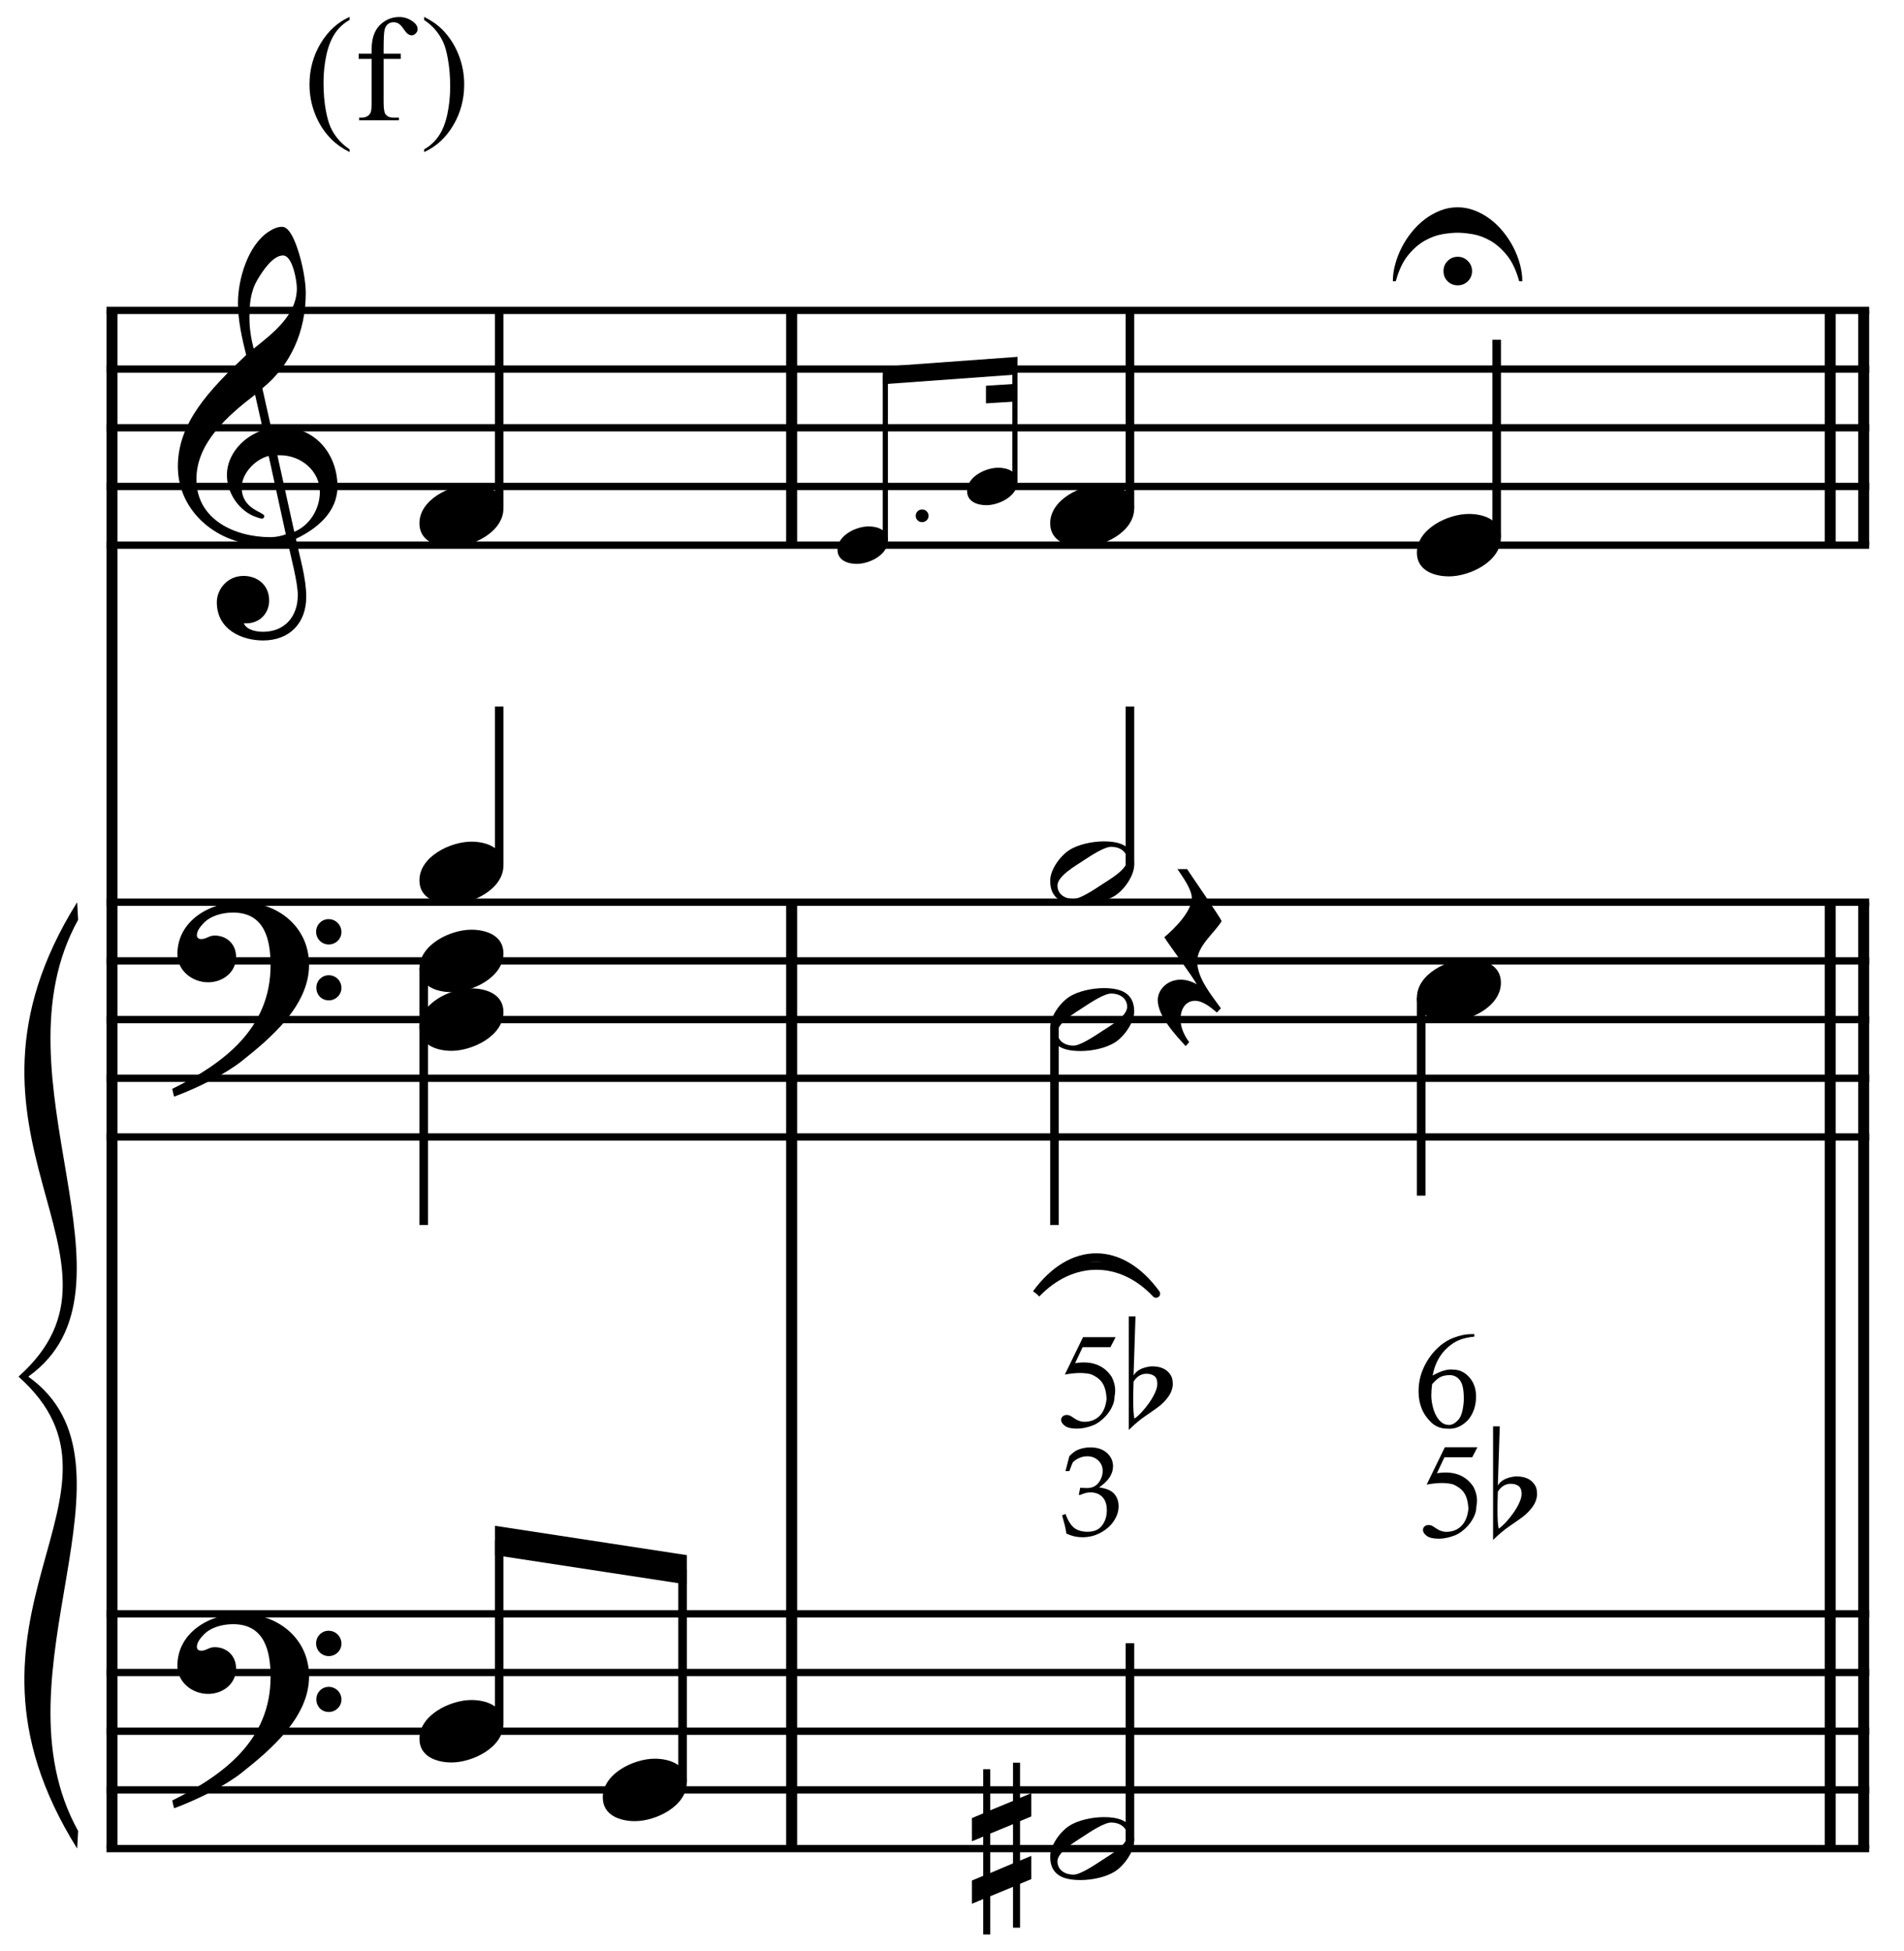 <?xml version="1.0" encoding="UTF-8" standalone="no"?>
<!DOCTYPE svg PUBLIC "-//W3C//DTD SVG 1.1//EN" "http://www.w3.org/Graphics/SVG/1.1/DTD/svg11.dtd">
<svg width="100%" height="100%" viewBox="0 0 693 710" version="1.1" xmlns="http://www.w3.org/2000/svg" xmlns:xlink="http://www.w3.org/1999/xlink" xml:space="preserve" xmlns:serif="http://www.serif.com/" style="fill-rule:evenodd;clip-rule:evenodd;stroke-miterlimit:10;">
    <g id="Trim" transform="matrix(4.167,0,0,4.167,0,0)">
        <g transform="matrix(0,1,1,0,-588.454,-14.27)">
            <path d="M41.374,598.237L175.691,598.237" style="fill:none;fill-rule:nonzero;stroke:black;stroke-width:0.96px;"/>
        </g>
        <g transform="matrix(0,1,1,0,-503.251,-47.796)">
            <path d="M126.577,572.398L209.217,572.398" style="fill:none;fill-rule:nonzero;stroke:black;stroke-width:0.96px;"/>
        </g>
        <g transform="matrix(0,1,1,0,-585.999,-130.543)">
            <path d="M157.647,655.146L178.147,655.146" style="fill:none;fill-rule:nonzero;stroke:black;stroke-width:0.96px;"/>
        </g>
        <g transform="matrix(0,1,1,0,-409.613,-141.434)">
            <path d="M220.215,572.398L302.856,572.398" style="fill:none;fill-rule:nonzero;stroke:black;stroke-width:0.96px;"/>
        </g>
        <g transform="matrix(0,1,1,0,-412.536,-138.511)">
            <path d="M217.292,572.398L299.933,572.398" style="fill:none;fill-rule:nonzero;stroke:black;stroke-width:0.96px;"/>
        </g>
        <g transform="matrix(0,1,1,0,-492.361,-224.181)">
            <path d="M251.285,655.146L271.785,655.146" style="fill:none;fill-rule:nonzero;stroke:black;stroke-width:0.96px;"/>
        </g>
        <g transform="matrix(0,1,1,0,-495.284,-221.258)">
            <path d="M248.362,655.146L268.862,655.146" style="fill:none;fill-rule:nonzero;stroke:black;stroke-width:0.96px;"/>
        </g>
        <g>
            <path d="M29.476,42.479C29.476,39.691 27.569,37.313 24.658,37.313C24.33,37.313 24.023,37.334 23.695,37.395L22.916,33.91C25.376,31.901 26.708,28.97 26.708,25.587C26.708,24.542 26.401,22.922 25.97,21.672C25.601,20.606 25.171,19.806 24.638,19.806C24.187,19.806 23.797,20.011 23.428,20.257C21.645,21.446 20.784,24.398 20.784,26.448C20.784,27.986 21.132,29.503 21.501,30.999C18.242,34.095 15.536,36.924 15.536,40.737C15.536,44.775 19.144,47.604 22.998,47.604C23.715,47.604 24.453,47.543 25.13,47.338C25.437,48.732 26.011,50.884 26.011,51.971C26.011,53.816 24.884,55.169 22.977,55.169C22.444,55.169 21.563,55.046 21.296,54.431L21.501,54.431C22.731,54.431 23.51,53.508 23.51,52.442C23.51,51.069 22.465,50.29 21.276,50.29C19.82,50.29 18.939,51.499 18.939,52.586C18.939,55.005 21.153,55.927 22.977,55.927C25.294,55.927 26.749,54.41 26.749,52.114C26.749,50.474 26.175,48.629 25.847,47.051C27.692,46.169 29.476,44.714 29.476,42.479ZM25.929,25.177C25.929,27.494 23.879,29.072 22.157,30.446C21.932,29.564 21.788,28.683 21.788,27.781C21.788,26.592 21.87,25.444 22.506,24.398C22.916,23.701 23.818,22.307 24.72,22.307C25.56,22.307 25.929,24.542 25.929,25.177ZM24.966,46.661C24.576,46.805 24.064,46.907 23.633,46.907C20.538,46.907 17.155,45.39 17.155,41.844C17.155,38.625 19.984,36.227 22.28,34.464L22.977,37.559C21.296,38.092 19.82,39.65 19.82,41.475C19.82,42.951 20.743,44.427 22.096,45.042C22.26,45.103 22.711,45.288 22.875,45.288C23.018,45.288 23.08,45.185 23.08,45.062C23.08,44.693 21.112,44.509 21.112,42.561C21.112,41.331 22.301,40.101 23.469,39.814L24.966,46.661ZM27.938,42.971C27.938,44.427 27.057,45.882 25.704,46.436L24.228,39.753L24.453,39.753C26.298,39.753 27.938,41.126 27.938,42.971Z" style="fill-rule:nonzero;"/>
            <path d="M26.995,84.258C26.995,80.896 24.228,78.764 21.009,78.764C18.365,78.764 15.495,80.383 15.495,83.315C15.495,84.77 16.807,85.775 18.18,85.775C19.451,85.775 20.62,84.914 20.62,83.561C20.62,82.413 19.779,81.695 18.754,81.695C18.242,81.695 18.016,82.003 17.586,82.003C17.299,82.003 17.196,81.839 17.196,81.675C17.196,81.285 17.483,80.937 17.729,80.67C18.344,79.973 19.41,79.686 20.353,79.686C23.121,79.686 23.633,82.044 23.633,84.299C23.633,89.813 19.533,92.868 15.044,95.082C15.187,95.676 15.167,95.697 15.228,95.758C17.463,94.918 19.8,93.708 21.132,92.642C23.613,90.674 26.995,87.825 26.995,84.258ZM29.824,81.388C29.824,80.773 29.332,80.26 28.697,80.26C28.102,80.26 27.61,80.752 27.61,81.367C27.61,81.982 28.102,82.474 28.717,82.474C29.332,82.474 29.824,81.982 29.824,81.388ZM29.824,86.267C29.824,85.652 29.332,85.16 28.717,85.16C28.102,85.16 27.631,85.652 27.631,86.246C27.631,86.882 28.102,87.353 28.717,87.353C29.332,87.353 29.824,86.861 29.824,86.267Z" style="fill-rule:nonzero;"/>
            <path d="M26.995,146.398C26.995,143.036 24.228,140.904 21.009,140.904C18.365,140.904 15.495,142.523 15.495,145.455C15.495,146.91 16.807,147.915 18.18,147.915C19.451,147.915 20.62,147.054 20.62,145.701C20.62,144.553 19.779,143.835 18.754,143.835C18.242,143.835 18.016,144.143 17.586,144.143C17.299,144.143 17.196,143.979 17.196,143.815C17.196,143.425 17.483,143.077 17.729,142.81C18.344,142.113 19.41,141.826 20.353,141.826C23.121,141.826 23.633,144.184 23.633,146.439C23.633,151.953 19.533,155.008 15.044,157.222C15.187,157.816 15.167,157.837 15.228,157.898C17.463,157.058 19.8,155.848 21.132,154.782C23.613,152.814 26.995,149.965 26.995,146.398ZM29.824,143.528C29.824,142.913 29.332,142.4 28.697,142.4C28.102,142.4 27.61,142.892 27.61,143.507C27.61,144.122 28.102,144.614 28.717,144.614C29.332,144.614 29.824,144.122 29.824,143.528ZM29.824,148.407C29.824,147.792 29.332,147.3 28.717,147.3C28.102,147.3 27.631,147.792 27.631,148.386C27.631,149.022 28.102,149.493 28.717,149.493C29.332,149.493 29.824,149.001 29.824,148.407Z" style="fill-rule:nonzero;"/>
        </g>
        <g transform="matrix(1,0,0,1,-98.75,-638.292)">
            <path d="M108.052,665.396L262.016,665.396" style="fill:none;fill-rule:nonzero;stroke:black;stroke-width:0.64px;"/>
        </g>
        <g transform="matrix(1,0,0,1,-98.75,-628.042)">
            <path d="M108.052,660.271L262.016,660.271" style="fill:none;fill-rule:nonzero;stroke:black;stroke-width:0.64px;"/>
        </g>
        <g transform="matrix(1,0,0,1,-98.75,-617.792)">
            <path d="M108.052,655.146L262.016,655.146" style="fill:none;fill-rule:nonzero;stroke:black;stroke-width:0.64px;"/>
        </g>
        <g transform="matrix(1,0,0,1,-98.75,-607.542)">
            <path d="M108.052,650.021L262.016,650.021" style="fill:none;fill-rule:nonzero;stroke:black;stroke-width:0.64px;"/>
        </g>
        <g transform="matrix(1,0,0,1,-98.75,-597.292)">
            <path d="M108.052,644.896L262.016,644.896" style="fill:none;fill-rule:nonzero;stroke:black;stroke-width:0.64px;"/>
        </g>
        <g transform="matrix(1,0,0,1,-98.75,-534.938)">
            <path d="M108.052,613.719L262.016,613.719" style="fill:none;fill-rule:nonzero;stroke:black;stroke-width:0.64px;"/>
        </g>
        <g transform="matrix(1,0,0,1,-98.75,-524.688)">
            <path d="M108.052,608.594L262.016,608.594" style="fill:none;fill-rule:nonzero;stroke:black;stroke-width:0.64px;"/>
        </g>
        <g transform="matrix(1,0,0,1,-98.75,-514.438)">
            <path d="M108.052,603.469L262.016,603.469" style="fill:none;fill-rule:nonzero;stroke:black;stroke-width:0.64px;"/>
        </g>
        <g transform="matrix(1,0,0,1,-98.75,-504.188)">
            <path d="M108.052,598.344L262.016,598.344" style="fill:none;fill-rule:nonzero;stroke:black;stroke-width:0.64px;"/>
        </g>
        <g transform="matrix(1,0,0,1,-98.75,-493.938)">
            <path d="M108.052,593.219L262.016,593.219" style="fill:none;fill-rule:nonzero;stroke:black;stroke-width:0.64px;"/>
        </g>
        <g transform="matrix(1,0,0,1,-98.75,-410.656)">
            <path d="M108.052,551.578L262.016,551.578" style="fill:none;fill-rule:nonzero;stroke:black;stroke-width:0.64px;"/>
        </g>
        <g transform="matrix(1,0,0,1,-98.75,-400.406)">
            <path d="M108.052,546.453L262.016,546.453" style="fill:none;fill-rule:nonzero;stroke:black;stroke-width:0.64px;"/>
        </g>
        <g transform="matrix(1,0,0,1,-98.75,-390.156)">
            <path d="M108.052,541.328L262.016,541.328" style="fill:none;fill-rule:nonzero;stroke:black;stroke-width:0.64px;"/>
        </g>
        <g transform="matrix(1,0,0,1,-98.75,-379.906)">
            <path d="M108.052,536.203L262.016,536.203" style="fill:none;fill-rule:nonzero;stroke:black;stroke-width:0.64px;"/>
        </g>
        <g transform="matrix(1,0,0,1,-98.75,-369.656)">
            <path d="M108.052,531.078L262.016,531.078" style="fill:none;fill-rule:nonzero;stroke:black;stroke-width:0.64px;"/>
        </g>
        <g transform="matrix(1,0,0,1,-98.75,-493.511)">
            <path d="M105.49,572.292C92.677,592.792 111.896,603.469 100.365,613.719L101.219,613.719C111.981,606.031 97.888,587.667 105.575,573.829" style="fill-rule:nonzero;"/>
        </g>
        <g transform="matrix(1,0,0,1,-98.75,-410.87)">
            <path d="M105.49,572.292C92.677,551.792 111.896,541.328 100.365,531.078L101.219,531.078C111.981,538.766 97.888,556.917 105.575,570.754" style="fill-rule:nonzero;"/>
        </g>
        <g transform="matrix(0,-1,-1,0,700.368,178.086)">
            <path d="M133.722,656.766L150.982,656.766" style="fill:none;fill-rule:nonzero;stroke:black;stroke-width:0.75px;"/>
        </g>
        <g transform="matrix(0,-1,-1,0,667.483,210.972)">
            <path d="M135.43,623.88L149.274,623.88" style="fill:none;fill-rule:nonzero;stroke:black;stroke-width:0.75px;"/>
        </g>
        <g transform="matrix(0,1,1,0,-559.725,-39.993)">
            <path d="M124.557,596.734L146.962,596.734" style="fill:none;fill-rule:nonzero;stroke:black;stroke-width:0.75px;"/>
        </g>
        <g>
            <path d="M43.974,44.386C43.974,42.828 42.478,42.315 41.166,42.315C39.362,42.315 36.635,43.607 36.635,45.698C36.635,47.256 38.132,47.768 39.444,47.768C41.248,47.768 43.974,46.477 43.974,44.386Z" style="fill-rule:nonzero;"/>
            <path d="M43.974,75.566C43.974,74.008 42.478,73.495 41.166,73.495C39.362,73.495 36.635,74.787 36.635,76.878C36.635,78.436 38.132,78.948 39.444,78.948C41.248,78.948 43.974,77.657 43.974,75.566Z" style="fill-rule:nonzero;"/>
            <path d="M43.974,83.253C43.974,81.695 42.478,81.183 41.166,81.183C39.362,81.183 36.635,82.474 36.635,84.565C36.635,86.123 38.132,86.636 39.444,86.636C41.248,86.636 43.974,85.344 43.974,83.253Z" style="fill-rule:nonzero;"/>
            <path d="M43.974,88.378C43.974,86.82 42.478,86.308 41.166,86.308C39.362,86.308 36.635,87.599 36.635,89.69C36.635,91.248 38.132,91.761 39.444,91.761C41.248,91.761 43.974,90.469 43.974,88.378Z" style="fill-rule:nonzero;"/>
            <path d="M43.974,150.518C43.974,148.96 42.478,148.448 41.166,148.448C39.362,148.448 36.635,149.739 36.635,151.83C36.635,153.388 38.132,153.901 39.444,153.901C41.248,153.901 43.974,152.609 43.974,150.518Z" style="fill-rule:nonzero;"/>
            <path d="M59.99,155.643C59.99,154.085 58.494,153.573 57.182,153.573C55.378,153.573 52.651,154.864 52.651,156.955C52.651,158.513 54.148,159.026 55.46,159.026C57.264,159.026 59.99,157.734 59.99,155.643Z" style="fill-rule:nonzero;"/>
        </g>
        <g>
            <path d="M81.104,45.042C81.104,44.734 80.858,44.488 80.538,44.488C80.23,44.488 79.984,44.734 79.984,45.042C79.984,45.349 80.23,45.595 80.538,45.595C80.858,45.595 81.104,45.349 81.104,45.042Z" style="fill-rule:nonzero;"/>
            <path d="M77.554,47.211C77.554,46.276 76.657,45.968 75.869,45.968C74.787,45.968 73.151,46.743 73.151,47.998C73.151,48.933 74.049,49.24 74.836,49.24C75.919,49.24 77.554,48.465 77.554,47.211Z" style="fill-rule:nonzero;"/>
        </g>
        <path d="M88.872,42.086C88.872,41.151 87.974,40.843 87.187,40.843C86.105,40.843 84.469,41.618 84.469,42.873C84.469,43.808 85.367,44.115 86.154,44.115C87.236,44.115 88.872,43.34 88.872,42.086Z" style="fill-rule:nonzero;"/>
        <g transform="matrix(0,-1,-1,0,593.597,284.857)">
            <path d="M134.363,549.995L150.342,549.995" style="fill:none;fill-rule:nonzero;stroke:black;stroke-width:0.75px;"/>
        </g>
        <g transform="matrix(0,-1,-1,0,605.769,304.717)">
            <path d="M149.097,546.151L167.638,546.151" style="fill:none;fill-rule:nonzero;stroke:black;stroke-width:0.75px;"/>
        </g>
        <g transform="matrix(1,0,0,1,-98.75,-420.906)">
            <path d="M158.741,556.703L141.979,554.141L141.979,556.703L158.741,559.266" style="fill-rule:nonzero;"/>
        </g>
        <g transform="matrix(0,-1,-1,0,729.84,216.072)">
            <path d="M168.875,652.509L183.287,652.509" style="fill:none;fill-rule:nonzero;stroke:black;stroke-width:0.45px;"/>
        </g>
        <g transform="matrix(0,-1,-1,0,744.147,224.4)">
            <path d="M182.328,655.499L192.47,655.499" style="fill:none;fill-rule:nonzero;stroke:black;stroke-width:0.45px;"/>
        </g>
        <g transform="matrix(1,0,0,1,-98.75,-627.785)">
            <path d="M187.623,658.946L175.858,659.8L175.858,661.338L187.623,660.484" style="fill-rule:nonzero;"/>
        </g>
        <g transform="matrix(1,0,0,1,-98.75,-623.767)">
            <path d="M187.623,657.277L184.87,657.451L184.87,658.99L187.623,658.816" style="fill-rule:nonzero;"/>
        </g>
        <g transform="matrix(0,-1,-1,0,755.462,233.18)">
            <path d="M188.816,656.766L206.076,656.766" style="fill:none;fill-rule:nonzero;stroke:black;stroke-width:0.75px;"/>
        </g>
        <g transform="matrix(0,-1,-1,0,784.93,267.774)">
            <path d="M220.847,654.203L238.107,654.203" style="fill:none;fill-rule:nonzero;stroke:black;stroke-width:0.75px;"/>
        </g>
        <g transform="matrix(0,-1,-1,0,722.586,266.056)">
            <path d="M190.534,623.89L204.358,623.89" style="fill:none;fill-rule:nonzero;stroke:black;stroke-width:0.75px;"/>
        </g>
        <g transform="matrix(0,1,1,0,-502.048,-92.504)">
            <path d="M182.233,594.151L199.473,594.151" style="fill:none;fill-rule:nonzero;stroke:black;stroke-width:0.75px;"/>
        </g>
        <g transform="matrix(0,1,1,0,-472.6,-127.118)">
            <path d="M214.244,596.734L231.524,596.734" style="fill:none;fill-rule:nonzero;stroke:black;stroke-width:0.75px;"/>
        </g>
        <g transform="matrix(0,-1,-1,0,639.092,349.55)">
            <path d="M188.826,540.396L206.066,540.396" style="fill:none;fill-rule:nonzero;stroke:black;stroke-width:0.75px;"/>
        </g>
        <g>
            <path d="M99.068,44.386C99.068,42.828 97.572,42.315 96.26,42.315C94.456,42.315 91.729,43.607 91.729,45.698C91.729,47.256 93.226,47.768 94.538,47.768C96.342,47.768 99.068,46.477 99.068,44.386Z" style="fill-rule:nonzero;"/>
            <path d="M131.099,46.948C131.099,45.39 129.603,44.878 128.291,44.878C126.487,44.878 123.76,46.169 123.76,48.26C123.76,49.818 125.257,50.331 126.569,50.331C128.373,50.331 131.099,49.039 131.099,46.948Z" style="fill-rule:nonzero;"/>
        </g>
        <path d="M132.695,24.559C132.433,23.602 132.074,22.845 131.619,22.287C131.163,21.729 130.679,21.304 130.167,21.014C129.654,20.724 129.145,20.536 128.638,20.45C128.131,20.365 127.69,20.322 127.314,20.322C126.938,20.322 126.497,20.365 125.99,20.45C125.483,20.536 124.97,20.724 124.452,21.014C123.934,21.304 123.447,21.729 122.992,22.287C122.536,22.845 122.177,23.602 121.915,24.559L121.659,24.559C121.659,24.08 121.727,23.588 121.864,23.081C122.001,22.574 122.192,22.082 122.436,21.603C122.681,21.125 122.977,20.672 123.325,20.245C123.672,19.818 124.054,19.448 124.469,19.135C124.885,18.822 125.332,18.571 125.81,18.383C126.289,18.195 126.79,18.101 127.314,18.101C127.826,18.101 128.325,18.195 128.809,18.383C129.293,18.571 129.742,18.822 130.158,19.135C130.574,19.448 130.955,19.818 131.303,20.245C131.65,20.672 131.946,21.125 132.191,21.603C132.436,22.082 132.627,22.574 132.763,23.081C132.9,23.588 132.968,24.08 132.968,24.559L132.695,24.559ZM128.578,23.67C128.578,24.024 128.455,24.32 128.211,24.559C127.966,24.798 127.672,24.918 127.331,24.918C126.978,24.918 126.682,24.798 126.442,24.559C126.203,24.32 126.084,24.024 126.084,23.67C126.084,23.329 126.203,23.036 126.442,22.791C126.682,22.546 126.978,22.423 127.331,22.423C127.672,22.423 127.966,22.546 128.211,22.791C128.455,23.036 128.578,23.329 128.578,23.67Z" style="fill-rule:nonzero;"/>
        <g>
            <path d="M99.068,75.522C99.068,73.841 97.818,73.472 96.403,73.472C95.46,73.472 94.169,73.718 93.369,74.251C92.57,74.784 91.729,75.952 91.729,76.916C91.729,78.597 92.959,78.966 94.394,78.966C95.378,78.966 96.608,78.72 97.428,78.187C98.207,77.674 99.068,76.465 99.068,75.522ZM98.453,75.112C98.453,75.932 96.916,76.793 96.301,77.203C95.522,77.715 94.353,78.494 93.759,78.494C93.041,78.494 92.365,78.105 92.365,77.326C92.365,76.506 93.943,75.604 94.558,75.194C95.337,74.681 96.465,73.943 97.059,73.943C97.777,73.943 98.453,74.333 98.453,75.112Z" style="fill-rule:nonzero;"/>
            <path d="M99.068,88.334C99.068,86.653 97.818,86.284 96.403,86.284C95.46,86.284 94.169,86.53 93.369,87.063C92.57,87.596 91.729,88.765 91.729,89.728C91.729,91.409 92.959,91.778 94.394,91.778C95.378,91.778 96.608,91.532 97.428,90.999C98.207,90.487 99.068,89.277 99.068,88.334ZM98.453,87.924C98.453,88.744 96.916,89.605 96.301,90.015C95.522,90.528 94.353,91.307 93.759,91.307C93.041,91.307 92.365,90.917 92.365,90.138C92.365,89.318 93.943,88.416 94.558,88.006C95.337,87.494 96.465,86.756 97.059,86.756C97.777,86.756 98.453,87.145 98.453,87.924Z" style="fill-rule:nonzero;"/>
        </g>
        <g>
            <path d="M106.701,80.442C106.701,80.257 103.872,76.198 103.688,75.891L102.847,75.891C103.298,76.567 104.098,77.654 104.098,78.412C104.098,79.601 102.56,81.118 101.699,81.836C102.089,82.492 104.18,85.259 104.528,85.956C104.138,85.71 103.606,85.546 103.134,85.546C101.924,85.546 101.125,86.448 101.125,87.33C101.125,88.744 102.724,90.425 103.565,91.348L103.872,90.999C103.524,90.548 103.114,89.81 103.114,89.011C103.114,88.068 103.585,87.391 104.385,87.391C105.061,87.391 105.758,87.965 106.291,88.416L106.64,88.047C105.82,86.899 104.569,85.423 104.569,83.947C104.569,82.594 106.086,81.467 106.701,80.442Z" style="fill-rule:nonzero;"/>
            <path d="M131.099,85.813C131.099,84.255 129.603,83.742 128.291,83.742C126.487,83.742 123.76,85.034 123.76,87.125C123.76,88.683 125.257,89.195 126.569,89.195C128.373,89.195 131.099,87.904 131.099,85.813Z" style="fill-rule:nonzero;"/>
        </g>
        <path d="M99.068,160.725C99.068,159.044 97.818,158.675 96.403,158.675C95.46,158.675 94.169,158.921 93.369,159.454C92.57,159.987 91.729,161.155 91.729,162.119C91.729,163.8 92.959,164.169 94.394,164.169C95.378,164.169 96.608,163.923 97.428,163.39C98.207,162.877 99.068,161.668 99.068,160.725ZM98.453,160.315C98.453,161.135 96.916,161.996 96.301,162.406C95.522,162.918 94.353,163.697 93.759,163.697C93.041,163.697 92.365,163.308 92.365,162.529C92.365,161.709 93.943,160.807 94.558,160.397C95.337,159.884 96.465,159.146 97.059,159.146C97.777,159.146 98.453,159.536 98.453,160.315Z" style="fill-rule:nonzero;"/>
        <path d="M90.082,164.087L90.082,162.057L89.098,162.467L89.098,159.023L90.082,158.613L90.082,156.584L89.098,156.994L89.098,153.919L88.483,153.919L88.483,157.26L86.495,158.08L86.495,154.493L85.88,154.493L85.88,158.347L84.896,158.757L84.896,160.786L85.88,160.376L85.88,163.8L84.896,164.21L84.896,166.239L85.88,165.829L85.88,168.925L86.495,168.925L86.495,165.583L88.483,164.763L88.483,168.33L89.098,168.33L89.098,164.497L90.082,164.087ZM88.483,162.713L86.495,163.554L86.495,160.11L88.483,159.29L88.483,162.713Z" style="fill-rule:nonzero;"/>
        <path d="M93.147,133.92C93.097,133.613 93.051,133.376 93.012,133.21C92.986,133.105 92.905,132.807 92.768,132.316L93.066,132.202C93.294,132.809 93.555,133.22 93.849,133.435C94.144,133.65 94.528,133.758 95.001,133.758C95.348,133.758 95.64,133.689 95.877,133.552C96.114,133.414 96.306,133.196 96.455,132.896C96.603,132.596 96.677,132.258 96.677,131.882C96.677,131.379 96.549,130.993 96.292,130.724C96.035,130.455 95.69,130.32 95.256,130.32C95.112,130.32 94.977,130.335 94.852,130.364C94.728,130.393 94.542,130.458 94.297,130.559L94.232,130.505L94.351,129.914C94.64,129.932 94.833,129.941 94.931,129.941C95.372,129.941 95.713,129.786 95.953,129.477C96.193,129.168 96.314,128.818 96.314,128.428C96.314,128.077 96.186,127.779 95.931,127.533C95.677,127.288 95.354,127.165 94.964,127.165C94.729,127.165 94.503,127.212 94.286,127.306C94.069,127.4 93.877,127.526 93.711,127.685C93.646,127.823 93.543,128.081 93.402,128.461L93.066,128.461L93.402,127.159C93.644,126.906 93.872,126.729 94.085,126.628C94.436,126.469 94.819,126.389 95.235,126.389C95.846,126.389 96.329,126.55 96.685,126.872C97.041,127.194 97.219,127.584 97.219,128.043C97.219,128.354 97.127,128.66 96.943,128.962C96.758,129.264 96.446,129.572 96.005,129.886C96.413,129.941 96.736,130.034 96.972,130.166C97.209,130.298 97.391,130.484 97.517,130.724C97.644,130.965 97.707,131.233 97.707,131.529C97.707,131.959 97.572,132.382 97.3,132.798C97.029,133.214 96.648,133.557 96.156,133.828C95.665,134.099 95.132,134.235 94.557,134.235C94.304,134.235 94.073,134.211 93.863,134.164C93.653,134.117 93.415,134.036 93.147,133.92Z" style="fill-rule:nonzero;"/>
        <path d="M97.445,116.764L96.991,117.637L94.563,117.637L93.906,119.036C95.341,118.805 96.401,119.196 97.087,120.208C97.389,120.782 97.477,121.36 97.35,121.942C97.35,122.197 97.298,122.451 97.194,122.702C97.091,122.953 96.955,123.188 96.788,123.407C96.62,123.626 96.429,123.826 96.214,124.005C95.998,124.184 95.779,124.326 95.556,124.43C95.03,124.645 94.531,124.752 94.061,124.752C93.583,124.752 93.234,124.671 93.015,124.507C92.795,124.344 92.686,124.167 92.686,123.975C92.686,123.864 92.732,123.766 92.823,123.682C92.915,123.599 93.029,123.557 93.164,123.557C93.268,123.557 93.358,123.573 93.433,123.604C93.509,123.636 93.639,123.716 93.822,123.844C94.125,124.051 94.42,124.155 94.707,124.155C95.257,124.155 95.703,123.981 96.046,123.634C96.389,123.288 96.592,122.787 96.656,122.134C96.624,121.56 96.509,121.113 96.309,120.794C96.118,120.475 95.783,120.212 95.305,120.005C94.699,119.846 93.934,119.854 93.009,120.029L94.599,116.764L97.445,116.764Z" style="fill-rule:nonzero;"/>
        <path d="M129.049,126.374L128.595,127.247L126.167,127.247L125.51,128.646C126.945,128.415 128.005,128.805 128.691,129.818C128.994,130.392 129.081,130.97 128.954,131.552C128.954,131.807 128.902,132.06 128.798,132.311C128.695,132.562 128.559,132.797 128.392,133.017C128.224,133.236 128.033,133.435 127.818,133.614C127.602,133.794 127.383,133.935 127.16,134.039C126.634,134.254 126.136,134.362 125.665,134.362C125.187,134.362 124.838,134.28 124.619,134.117C124.4,133.953 124.29,133.776 124.29,133.585C124.29,133.473 124.336,133.375 124.427,133.292C124.519,133.208 124.633,133.166 124.768,133.166C124.872,133.166 124.962,133.182 125.037,133.214C125.113,133.246 125.243,133.326 125.426,133.453C125.729,133.66 126.024,133.764 126.311,133.764C126.861,133.764 127.307,133.591 127.65,133.244C127.993,132.897 128.196,132.397 128.26,131.743C128.228,131.169 128.113,130.723 127.913,130.404C127.722,130.085 127.387,129.822 126.909,129.614C126.303,129.455 125.538,129.463 124.613,129.638L126.203,126.374L129.049,126.374Z" style="fill-rule:nonzero;"/>
        <path d="M128.773,116.501L128.773,116.716C128.254,116.772 127.82,116.87 127.469,117.009C127.118,117.149 126.776,117.37 126.441,117.673C126.106,117.968 125.827,118.323 125.604,118.737C125.381,119.152 125.225,119.61 125.137,120.113C125.863,119.706 126.457,119.535 126.919,119.598C127.469,119.598 127.94,119.818 128.33,120.256C128.729,120.703 128.928,121.265 128.928,121.942C128.928,122.732 128.705,123.405 128.258,123.963C127.708,124.553 127.091,124.816 126.405,124.752C125.863,124.752 125.4,124.573 125.018,124.214C124.276,123.513 123.906,122.608 123.906,121.5C123.906,120.774 124.049,120.095 124.336,119.461C124.623,118.827 124.998,118.279 125.46,117.817C125.931,117.346 126.437,117.011 126.979,116.812C127.537,116.605 128.023,116.501 128.438,116.501L128.773,116.501ZM125.09,120.866C125.042,121.217 125.018,121.556 125.018,121.882C125.018,122.241 125.086,122.648 125.221,123.102C125.365,123.549 125.572,123.895 125.843,124.143C126.042,124.334 126.285,124.43 126.572,124.43C126.827,124.43 127.087,124.29 127.35,124.011C127.621,123.74 127.788,123.194 127.852,122.373C127.876,121.544 127.788,120.966 127.589,120.639C127.382,120.296 127.091,120.109 126.716,120.077C126.373,120.069 126.09,120.117 125.867,120.22C125.652,120.308 125.392,120.523 125.09,120.866Z" style="fill-rule:nonzero;"/>
        <g>
            <path d="M98.597,114.945L99.181,114.945L99.012,120.111C99.268,119.66 99.786,119.393 100.565,119.311C100.903,119.311 101.18,119.347 101.395,119.419C101.61,119.491 101.784,119.583 101.918,119.696C102.061,119.809 102.184,119.955 102.287,120.134C102.389,120.313 102.44,120.572 102.44,120.91C102.41,121.3 102.274,121.659 102.033,121.987C101.792,122.315 101.502,122.607 101.164,122.863C100.826,123.109 100.439,123.381 100.003,123.678C99.568,123.975 99.099,124.37 98.597,124.862L98.597,114.945ZM100.149,119.957C99.678,119.957 99.299,120.188 99.012,120.649C99.001,120.967 98.994,121.256 98.989,121.518C98.984,121.779 98.981,122.023 98.981,122.248C98.981,123.048 99.017,123.591 99.089,123.878C99.294,123.734 99.511,123.537 99.742,123.286C99.973,123.035 100.188,122.766 100.388,122.479C100.588,122.192 100.754,121.902 100.887,121.61C101.021,121.318 101.087,121.064 101.087,120.849C101.087,120.511 100.998,120.278 100.818,120.149C100.639,120.021 100.416,119.957 100.149,119.957Z" style="fill-rule:nonzero;"/>
            <path d="M130.414,124.554L130.999,124.554L130.83,129.72C131.086,129.269 131.603,129.003 132.382,128.921C132.721,128.921 132.997,128.957 133.213,129.028C133.428,129.1 133.602,129.192 133.735,129.305C133.879,129.418 134.002,129.564 134.104,129.743C134.207,129.923 134.258,130.182 134.258,130.52C134.227,130.909 134.092,131.268 133.851,131.596C133.61,131.924 133.32,132.216 132.982,132.472C132.644,132.718 132.257,132.99 131.821,133.287C131.386,133.585 130.917,133.979 130.414,134.471L130.414,124.554ZM131.967,129.567C131.496,129.567 131.117,129.797 130.83,130.258C130.819,130.576 130.812,130.866 130.806,131.127C130.801,131.389 130.799,131.632 130.799,131.857C130.799,132.657 130.835,133.2 130.906,133.487C131.111,133.344 131.329,133.146 131.56,132.895C131.79,132.644 132.006,132.375 132.206,132.088C132.405,131.801 132.572,131.512 132.705,131.219C132.839,130.927 132.905,130.674 132.905,130.458C132.905,130.12 132.815,129.887 132.636,129.759C132.457,129.631 132.234,129.567 131.967,129.567Z" style="fill-rule:nonzero;"/>
        </g>
        <g>
            <path d="M30.537,13.045L30.537,13.28C29.898,12.959 29.365,12.582 28.938,12.15C28.328,11.537 27.858,10.813 27.528,9.979C27.198,9.146 27.033,8.28 27.033,7.383C27.033,6.071 27.357,4.875 28.004,3.794C28.652,2.712 29.496,1.939 30.537,1.474L30.537,1.74C30.017,2.028 29.589,2.422 29.255,2.921C28.921,3.42 28.671,4.053 28.506,4.819C28.341,5.585 28.258,6.385 28.258,7.218C28.258,8.124 28.328,8.947 28.468,9.687C28.578,10.271 28.711,10.74 28.868,11.094C29.024,11.447 29.235,11.786 29.499,12.112C29.764,12.438 30.11,12.749 30.537,13.045Z" style="fill-rule:nonzero;"/>
            <path d="M33.508,5.143L33.508,8.964C33.508,9.506 33.567,9.848 33.685,9.992C33.842,10.178 34.051,10.271 34.314,10.271L34.841,10.271L34.841,10.5L31.369,10.5L31.369,10.271L31.629,10.271C31.798,10.271 31.953,10.229 32.092,10.145C32.232,10.06 32.328,9.946 32.381,9.802C32.434,9.658 32.46,9.379 32.46,8.964L32.46,5.143L31.33,5.143L31.33,4.686L32.46,4.686L32.46,4.305C32.46,3.725 32.553,3.234 32.74,2.832C32.926,2.43 33.21,2.105 33.593,1.858C33.976,1.61 34.407,1.486 34.885,1.486C35.329,1.486 35.738,1.63 36.11,1.918C36.356,2.108 36.478,2.322 36.478,2.559C36.478,2.686 36.423,2.806 36.313,2.918C36.203,3.03 36.085,3.086 35.958,3.086C35.861,3.086 35.758,3.051 35.65,2.981C35.542,2.911 35.41,2.761 35.253,2.531C35.097,2.3 34.953,2.144 34.822,2.064C34.69,1.984 34.544,1.943 34.384,1.943C34.189,1.943 34.024,1.995 33.889,2.099C33.753,2.203 33.656,2.363 33.597,2.581C33.537,2.799 33.508,3.361 33.508,4.267L33.508,4.686L35.006,4.686L35.006,5.143L33.508,5.143Z" style="fill-rule:nonzero;"/>
            <path d="M37.042,1.74L37.042,1.474C37.685,1.791 38.221,2.166 38.648,2.597C39.253,3.215 39.721,3.94 40.051,4.771C40.381,5.603 40.546,6.469 40.546,7.371C40.546,8.682 40.223,9.879 39.578,10.96C38.933,12.041 38.087,12.815 37.042,13.28L37.042,13.045C37.563,12.753 37.991,12.359 38.327,11.862C38.664,11.364 38.913,10.732 39.076,9.964C39.239,9.196 39.321,8.395 39.321,7.561C39.321,6.66 39.251,5.837 39.111,5.092C39.006,4.508 38.873,4.04 38.715,3.689C38.556,3.338 38.345,2.999 38.083,2.673C37.821,2.347 37.474,2.036 37.042,1.74Z" style="fill-rule:nonzero;"/>
        </g>
        <g transform="matrix(1.699,0,0,-1.699,-428.52,309.457)">
            <path d="M305.496,115.65C307.309,118.137 309.84,118.139 311.652,115.65C309.84,117.578 307.321,117.561 305.496,115.65" style="fill:none;fill-rule:nonzero;stroke:black;stroke-width:0.42px;stroke-linejoin:round;stroke-miterlimit:4;"/>
        </g>
    </g>
</svg>
